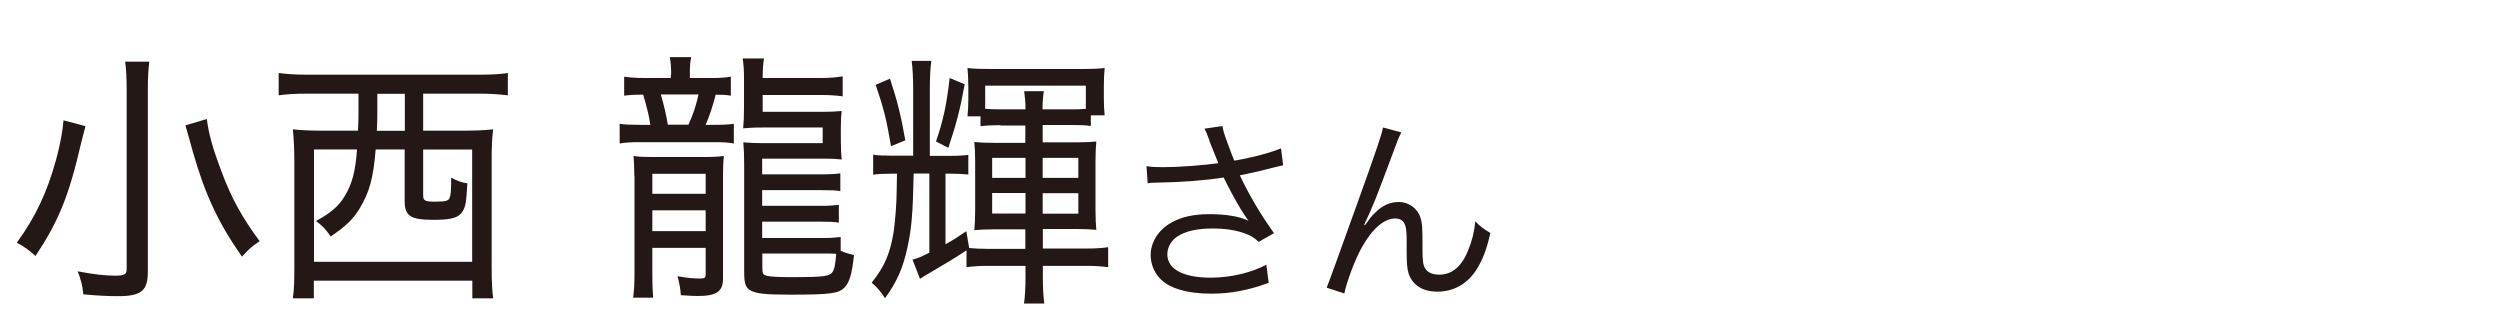 <?xml version="1.0" encoding="UTF-8"?>
<svg id="a" data-name="レイヤー 1" xmlns="http://www.w3.org/2000/svg" width="150" height="20" viewBox="0 0 150 20">
  <path d="m5.13,7.57c-.06.22-.12.48-.25.96-.75,3.25-1.35,4.71-2.75,6.83-.37-.34-.63-.53-1.12-.8,1.12-1.54,1.81-3.01,2.35-4.96.26-.96.4-1.73.45-2.38l1.32.35Zm3.83-3.87c-.06.43-.09.96-.09,1.73v10.88c0,1.14-.4,1.46-1.78,1.46-.63,0-1.23-.03-2.09-.11-.06-.58-.14-.86-.34-1.38.95.18,1.65.26,2.25.26.55,0,.69-.08.69-.4V5.41c0-.74-.03-1.25-.09-1.71h1.46Zm3.45,3.44c.11.88.34,1.73.88,3.15.58,1.58,1.28,2.83,2.29,4.18-.52.35-.71.53-1.06.93-1.42-2.02-2.2-3.7-2.94-6.26l-.28-1.01c-.11-.37-.17-.58-.17-.61l1.28-.38Z" style="fill: #231815;"/>
  <path d="m18.38,5.62c-.63,0-1.2.03-1.66.1v-1.34c.45.06.98.1,1.66.1h10.43c.69,0,1.22-.03,1.66-.1v1.34c-.51-.06-1.01-.1-1.65-.1h-3.43v2.22h2.37c.78,0,1.25-.02,1.83-.08-.08.61-.09,1.12-.09,1.95v6.27c0,.93.03,1.49.09,1.92h-1.25v-1.06h-9.51v1.06h-1.26c.08-.56.09-.99.09-1.95v-6.24c0-.74-.03-1.38-.09-1.95.46.05,1.03.08,1.8.08h2.11c.03-.59.03-.9.03-1.31v-.91h-3.14Zm.46,3.35v6.74h9.49v-6.74h-2.94v2.75c0,.32.11.38.69.38.69,0,.85-.05.91-.27.06-.16.08-.45.08-1.17.34.19.63.29.97.34-.06,1.15-.11,1.39-.28,1.68-.23.38-.66.51-1.74.51-1.38,0-1.74-.22-1.74-1.12v-3.1h-1.74c-.14,1.73-.37,2.56-.98,3.57-.38.62-.82,1.04-1.72,1.65-.31-.45-.46-.61-.88-.93.89-.48,1.38-.91,1.72-1.49.45-.74.65-1.5.74-2.8h-2.58Zm3.8-2.43c0,.51,0,.78-.03,1.31h1.68v-2.22h-1.65v.91Z" style="fill: #231815;"/>
  <path d="m40.27,4.49c0-.5-.03-.77-.08-1.06h1.28c-.06.3-.08.54-.08,1.06v.19h1.32c.49,0,.77-.02,1.14-.08v1.14c-.29-.05-.54-.06-.91-.06-.15.61-.35,1.22-.6,1.81h.52c.54,0,.85-.02,1.17-.06v1.18c-.31-.06-.6-.08-1.17-.08h-4.48c-.54,0-.86.02-1.2.08v-1.18c.34.05.68.06,1.21.06h.63c-.06-.48-.23-1.14-.43-1.81-.57,0-.82.02-1.14.06v-1.14c.32.05.72.08,1.23.08h1.57v-.19Zm-2.21,6.1c0-.59-.02-.83-.05-1.23.35.05.65.06,1.17.06h3.08c.54,0,.83-.02,1.17-.06-.03.34-.05.59-.05,1.18v6.16c0,.8-.38,1.06-1.55,1.06-.17,0-.58-.02-.98-.05-.02-.34-.08-.69-.2-1.14.57.11.94.14,1.38.14.25,0,.31-.05.31-.26v-1.58h-3.2v1.41c0,.9.02,1.22.05,1.58h-1.2c.06-.5.08-.83.08-1.58v-5.7Zm1.08,1.04h3.2v-1.2h-3.2v1.2Zm0,2.24h3.2v-1.25h-3.2v1.25Zm2.17-6.39c.26-.58.45-1.12.6-1.81h-2.26c.18.64.31,1.14.42,1.81h1.25Zm4.46-.77h3.58c.52,0,.8-.02,1.15-.05-.03.27-.05.51-.05.98v.83c0,.4.02.75.05,1.1-.28-.03-.49-.05-1.08-.05h-3.69v.94h3.6c.51,0,.81-.02,1.09-.06v1.07c-.25-.05-.48-.06-1.09-.06h-3.6v.94h3.51c.51,0,.75-.02,1.09-.06v1.07c-.26-.05-.51-.06-1.09-.06h-3.51v.98h3.6c.52,0,.78-.02,1.11-.06v.83c.26.11.42.16.8.26-.12,1.1-.26,1.6-.55,1.92-.34.38-.85.45-3.26.45-1.55,0-2.06-.06-2.43-.27-.28-.18-.35-.43-.35-1.12v-6.45c0-.48-.02-.91-.05-1.3.32.03.68.05,1.18.05h3.58v-.94h-3.52c-.65,0-.88.02-1.25.05.03-.38.05-.66.05-1.26v-1.73c0-.53-.03-.88-.08-1.2h1.28c-.05.29-.08.67-.08,1.06v.11h3.54c.43,0,.85-.03,1.26-.1v1.2c-.38-.05-.77-.08-1.26-.08h-3.54v1.02Zm-.03,9.41c0,.29.05.37.28.43.22.05.68.08,1.51.08,1.77,0,2.21-.05,2.38-.26.14-.14.22-.5.26-1.14-.26-.02-.43-.02-.83-.02h-3.6v.9Z" style="fill: #231815;"/>
  <path d="m60.03,7.51c-.43,0-.88.02-1.2.06v-.59h-.78c.03-.3.05-.62.05-.98v-.77c0-.45-.02-.8-.05-1.15.37.05.82.06,1.63.06h5.03c.83,0,1.26-.02,1.57-.06-.03.34-.05.61-.05,1.12v.7c0,.4.02.75.05,1.02h-.83v.64c-.31-.05-.66-.06-1.14-.06h-1.75v1.04h2.08c.54,0,.82-.02,1.14-.05-.03.3-.05.66-.05,1.17v2.95c0,.5.02.88.05,1.18-.37-.03-.66-.05-1.15-.05h-2.06v1.17h2.69c.51,0,.91-.03,1.23-.08v1.2c-.38-.05-.8-.08-1.23-.08h-2.69v.66c0,.64.03,1.22.09,1.6h-1.22c.06-.4.09-.99.09-1.6v-.66h-2.32c-.43,0-.83.03-1.22.08v-1.01c-.52.35-1.26.8-2.17,1.33-.32.18-.4.24-.62.38l-.45-1.15c.37-.11.54-.18,1.01-.42v-4.75h-.94c-.05,2.4-.12,3.27-.37,4.42-.26,1.22-.63,2.08-1.35,3.06-.26-.4-.49-.67-.8-.93.77-.96,1.11-1.75,1.32-3.06.09-.66.18-1.71.18-2.46l.02-1.02h-.31c-.54,0-.86.02-1.12.06v-1.2c.32.05.65.06,1.15.06h1.25v-3.95c0-.74-.03-1.28-.09-1.74h1.18c-.06.45-.09.93-.09,1.73v3.97h1.25c.48,0,.75-.02,1.06-.06v1.18c-.31-.03-.62-.05-1.06-.05h-.31v4.23c.45-.24.69-.4,1.25-.78l.17,1.01c.34.03.68.05,1.05.05h2.32v-1.17h-1.89c-.57,0-.85.02-1.17.05.03-.38.05-.64.05-1.18v-2.93c0-.48-.02-.85-.05-1.18.32.03.63.05,1.15.05h1.91v-1.04h-1.49Zm-6.63-2.79c.46,1.42.65,2.18.92,3.7l-.86.35c-.26-1.57-.45-2.31-.92-3.68l.86-.37Zm4.48.34c-.28,1.54-.48,2.3-.98,3.81l-.74-.38c.43-1.26.63-2.16.82-3.81l.91.38Zm3.65,1.5c0-.43-.03-.7-.08-1.09h1.18c-.05.35-.08.67-.08,1.09h1.74c.35,0,.55,0,.86-.03v-1.39h-6.04v1.39c.28.02.57.03.94.03h1.48Zm-2,2.91v1.2h2v-1.2h-2Zm0,2.11v1.23h2v-1.23h-2Zm3.03-.91h2.14v-1.2h-2.14v1.2Zm0,2.15h2.14v-1.23h-2.14v1.23Z" style="fill: #231815;"/>
  <path d="m72.57,8.44c-.18-.49-.21-.54-.3-.72l1.08-.16c.05.32.07.38.32,1.07.22.6.3.8.39,1.01,1.15-.2,2.18-.48,2.8-.74l.13,1.02c-.22.05-.34.07-.73.17-.67.18-1.05.26-1.87.43.6,1.26,1.22,2.3,2.05,3.47l-.92.52c-.31-.28-.48-.38-.81-.5-.55-.2-1.18-.3-1.95-.3-.95,0-1.63.16-2.12.48-.37.24-.6.65-.6,1.07,0,.89.95,1.4,2.61,1.4,1.17,0,2.45-.3,3.33-.78l.14,1.09c-1.25.46-2.31.65-3.45.65-1.48,0-2.57-.34-3.11-.95-.33-.37-.52-.86-.52-1.37,0-.77.47-1.51,1.22-1.93.63-.36,1.35-.52,2.31-.52s1.81.13,2.34.4q-.07-.1-.24-.35c-.25-.36-.69-1.14-1.05-1.85-.12-.24-.13-.26-.2-.4-1.06.17-2.61.29-4.1.31-.24,0-.29.01-.46.04l-.07-1.03c.31.05.58.06,1.02.06.89,0,2.39-.11,3.29-.24l-.54-1.34Z" style="fill: #231815;"/>
  <path d="m84.08,7.95c-.16.3-.21.42-.56,1.38-.97,2.6-1.06,2.84-1.67,4.16l.05.02c.29-.41.4-.55.59-.73.46-.46.9-.66,1.46-.66s1.1.38,1.27.92c.12.37.13.58.13,1.92,0,.68.03.95.17,1.16.14.23.44.36.83.36.76,0,1.34-.47,1.73-1.44.23-.54.38-1.13.44-1.76.3.31.43.41.9.7-.21.96-.46,1.62-.84,2.21-.53.84-1.37,1.31-2.33,1.31-.88,0-1.49-.38-1.73-1.08-.09-.26-.12-.66-.12-1.31v-.55c0-.6-.02-.82-.08-1.02-.1-.3-.3-.43-.61-.43-.67,0-1.38.62-2.01,1.75-.38.67-.9,2.04-1.04,2.75l-1.06-.35q.16-.37,1.81-4.98c1.25-3.47,1.49-4.21,1.57-4.63l1.12.3Z" style="fill: #231815;"/>
</svg>